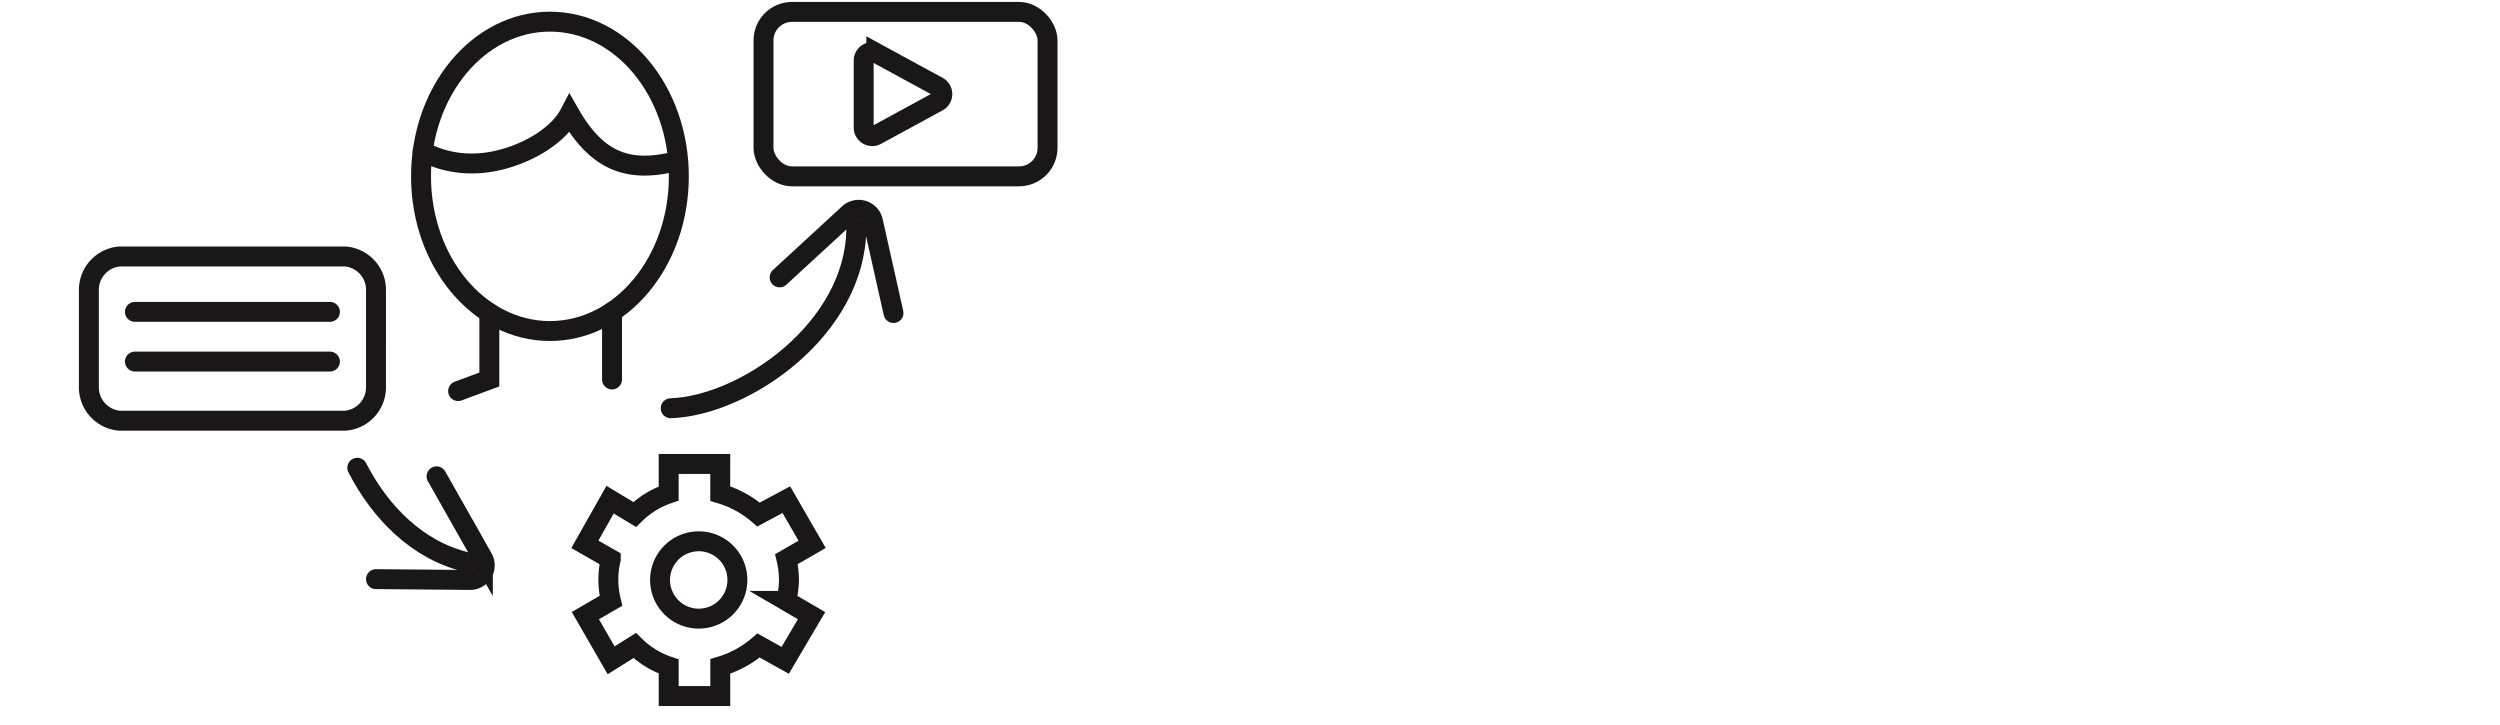 <?xml version="1.0" encoding="UTF-8"?><svg xmlns="http://www.w3.org/2000/svg" xmlns:xlink="http://www.w3.org/1999/xlink" width="276" height="80" viewBox="0 0 276 80">
  <defs>
    <clipPath id="clip-path">
      <rect id="Rectangle_372261" data-name="Rectangle 372261" width="276" height="80" transform="translate(5763 33)" fill="#fff" stroke="#707070" stroke-width="1"/>
    </clipPath>
    <clipPath id="clip-path-2">
      <rect id="Rectangle_372079" data-name="Rectangle 372079" width="109.46" height="80" fill="none" stroke="#707070" stroke-width="2.2"/>
    </clipPath>
  </defs>
  <g id="Dotcom_84572_icon1" transform="translate(-5763 -33)" clip-path="url(#clip-path)">
    <g id="Group_437775" data-name="Group 437775" transform="translate(5771.5 33.001)">
      <g id="Group_437408" data-name="Group 437408" transform="translate(0 0)" clip-path="url(#clip-path-2)">
        <path id="Path_734593" data-name="Path 734593" d="M29.482,46.343c2.507,4.884,6.606,9.092,12.041,10.408" transform="translate(1.462 5.298)" fill="none" stroke="#191717" stroke-linecap="round" stroke-miterlimit="10" stroke-width="2.2"/>
        <path id="Path_734594" data-name="Path 734594" d="M38.138,47.245l5.112,9.038a1.61,1.61,0,0,1-1.415,2.4l-10.383-.092" transform="translate(1.559 5.343)" fill="none" stroke="#191717" stroke-linecap="round" stroke-miterlimit="10" stroke-width="2.2"/>
        <path id="Path_734595" data-name="Path 734595" d="M59.591,43.876c8.238-.3,20.4-8.8,20.492-19.8" transform="translate(5.954 1.194)" fill="none" stroke="#191717" stroke-linecap="round" stroke-miterlimit="10" stroke-width="2.2"/>
        <path id="Path_734596" data-name="Path 734596" d="M71.048,29.527l7.64-7.032a1.609,1.609,0,0,1,2.661.832l2.27,10.133" transform="translate(6.522 1.094)" fill="none" stroke="#191717" stroke-linecap="round" stroke-miterlimit="10" stroke-width="2.2"/>
        <line id="Line_13312" data-name="Line 13312" y1="7.457" transform="translate(59.068 34.436)" fill="none" stroke="#191717" stroke-linecap="round" stroke-miterlimit="10" stroke-width="2.2"/>
        <path id="Path_734598" data-name="Path 734598" d="M43.537,32.922v7.339l-3.45,1.279" transform="translate(1.987 1.633)" fill="none" stroke="#191717" stroke-linecap="round" stroke-miterlimit="10" stroke-width="2.2"/>
        <ellipse id="Ellipse_31229" data-name="Ellipse 31229" cx="14.231" cy="17.078" rx="14.231" ry="17.078" transform="translate(37.982 2.389)" fill="none" stroke="#191717" stroke-linecap="round" stroke-miterlimit="10" stroke-width="2.2"/>
        <path id="Path_734599" data-name="Path 734599" d="M64.564,17.361c-.479.058-.862,0-1.346.089-4.847.934-7.961-.823-10.629-5.492-1.6,3.068-6.606,5.492-10.718,5.492a11.4,11.4,0,0,1-5.509-1.329" transform="translate(1.803 0.593)" fill="none" stroke="#191717" stroke-linecap="round" stroke-miterlimit="10" stroke-width="2.2"/>
        <path id="Path_734600" data-name="Path 734600" d="M72.727,59.825a4.269,4.269,0,1,1-4.27-4.27A4.266,4.266,0,0,1,72.727,59.825Z" transform="translate(0.182 4.203)" fill="none" stroke="#191717" stroke-linecap="round" stroke-miterlimit="10" stroke-width="2.2"/>
        <path id="Path_734601" data-name="Path 734601" d="M78.812,60.228a10.017,10.017,0,0,0-.278-2.3l2.833-1.635-2.845-4.931L75.452,53a11.519,11.519,0,0,0-4.227-2.312V47.42H65.531v3.265A9.659,9.659,0,0,0,61.78,53l-2.714-1.638-2.788,4.931,2.861,1.635a9.845,9.845,0,0,0-.266,2.3,10.048,10.048,0,0,0,.284,2.3l-2.824,1.634L59.179,69.1l2.6-1.636a9.728,9.728,0,0,0,3.756,2.312v3.263h5.694V69.773a11.51,11.51,0,0,0,4.227-2.312L78.4,69.1l2.905-4.931-2.8-1.634A10.033,10.033,0,0,0,78.812,60.228Z" transform="translate(-0.21 3.8)" fill="none" stroke="#191717" stroke-linecap="round" stroke-miterlimit="10" stroke-width="2.2"/>
        <path id="Path_734602" data-name="Path 734602" d="M32.948,38.516a3.7,3.7,0,0,1-3.337,3.729H4.587A3.7,3.7,0,0,1,1.25,38.516V27.851a3.7,3.7,0,0,1,3.337-3.729H29.612a3.7,3.7,0,0,1,3.337,3.729Z" transform="translate(0.062 4.196)" fill="none" stroke="#191717" stroke-linecap="round" stroke-miterlimit="10" stroke-width="2.2"/>
        <line id="Line_13313" data-name="Line 13313" x2="21.528" transform="translate(6.397 34.429)" fill="none" stroke="#191717" stroke-linecap="round" stroke-miterlimit="10" stroke-width="2.2"/>
        <line id="Line_13314" data-name="Line 13314" x2="21.528" transform="translate(6.397 39.916)" fill="none" stroke="#191717" stroke-linecap="round" stroke-miterlimit="10" stroke-width="2.2"/>
        <rect id="Rectangle_372078" data-name="Rectangle 372078" width="31.357" height="18.155" rx="3.145" transform="translate(75.791 1.312)" fill="none" stroke="#191717" stroke-linecap="round" stroke-miterlimit="10" stroke-width="2.2"/>
        <path id="Path_734603" data-name="Path 734603" d="M88.084,9.288l-6.8-3.7a.945.945,0,0,0-1.395.83v7.392a.944.944,0,0,0,1.395.829l6.8-3.7A.944.944,0,0,0,88.084,9.288Z" transform="translate(6.961 0.272)" fill="none" stroke="#191717" stroke-linecap="round" stroke-miterlimit="10" stroke-width="2.2"/>
      </g>
    </g>
  </g>
</svg>
